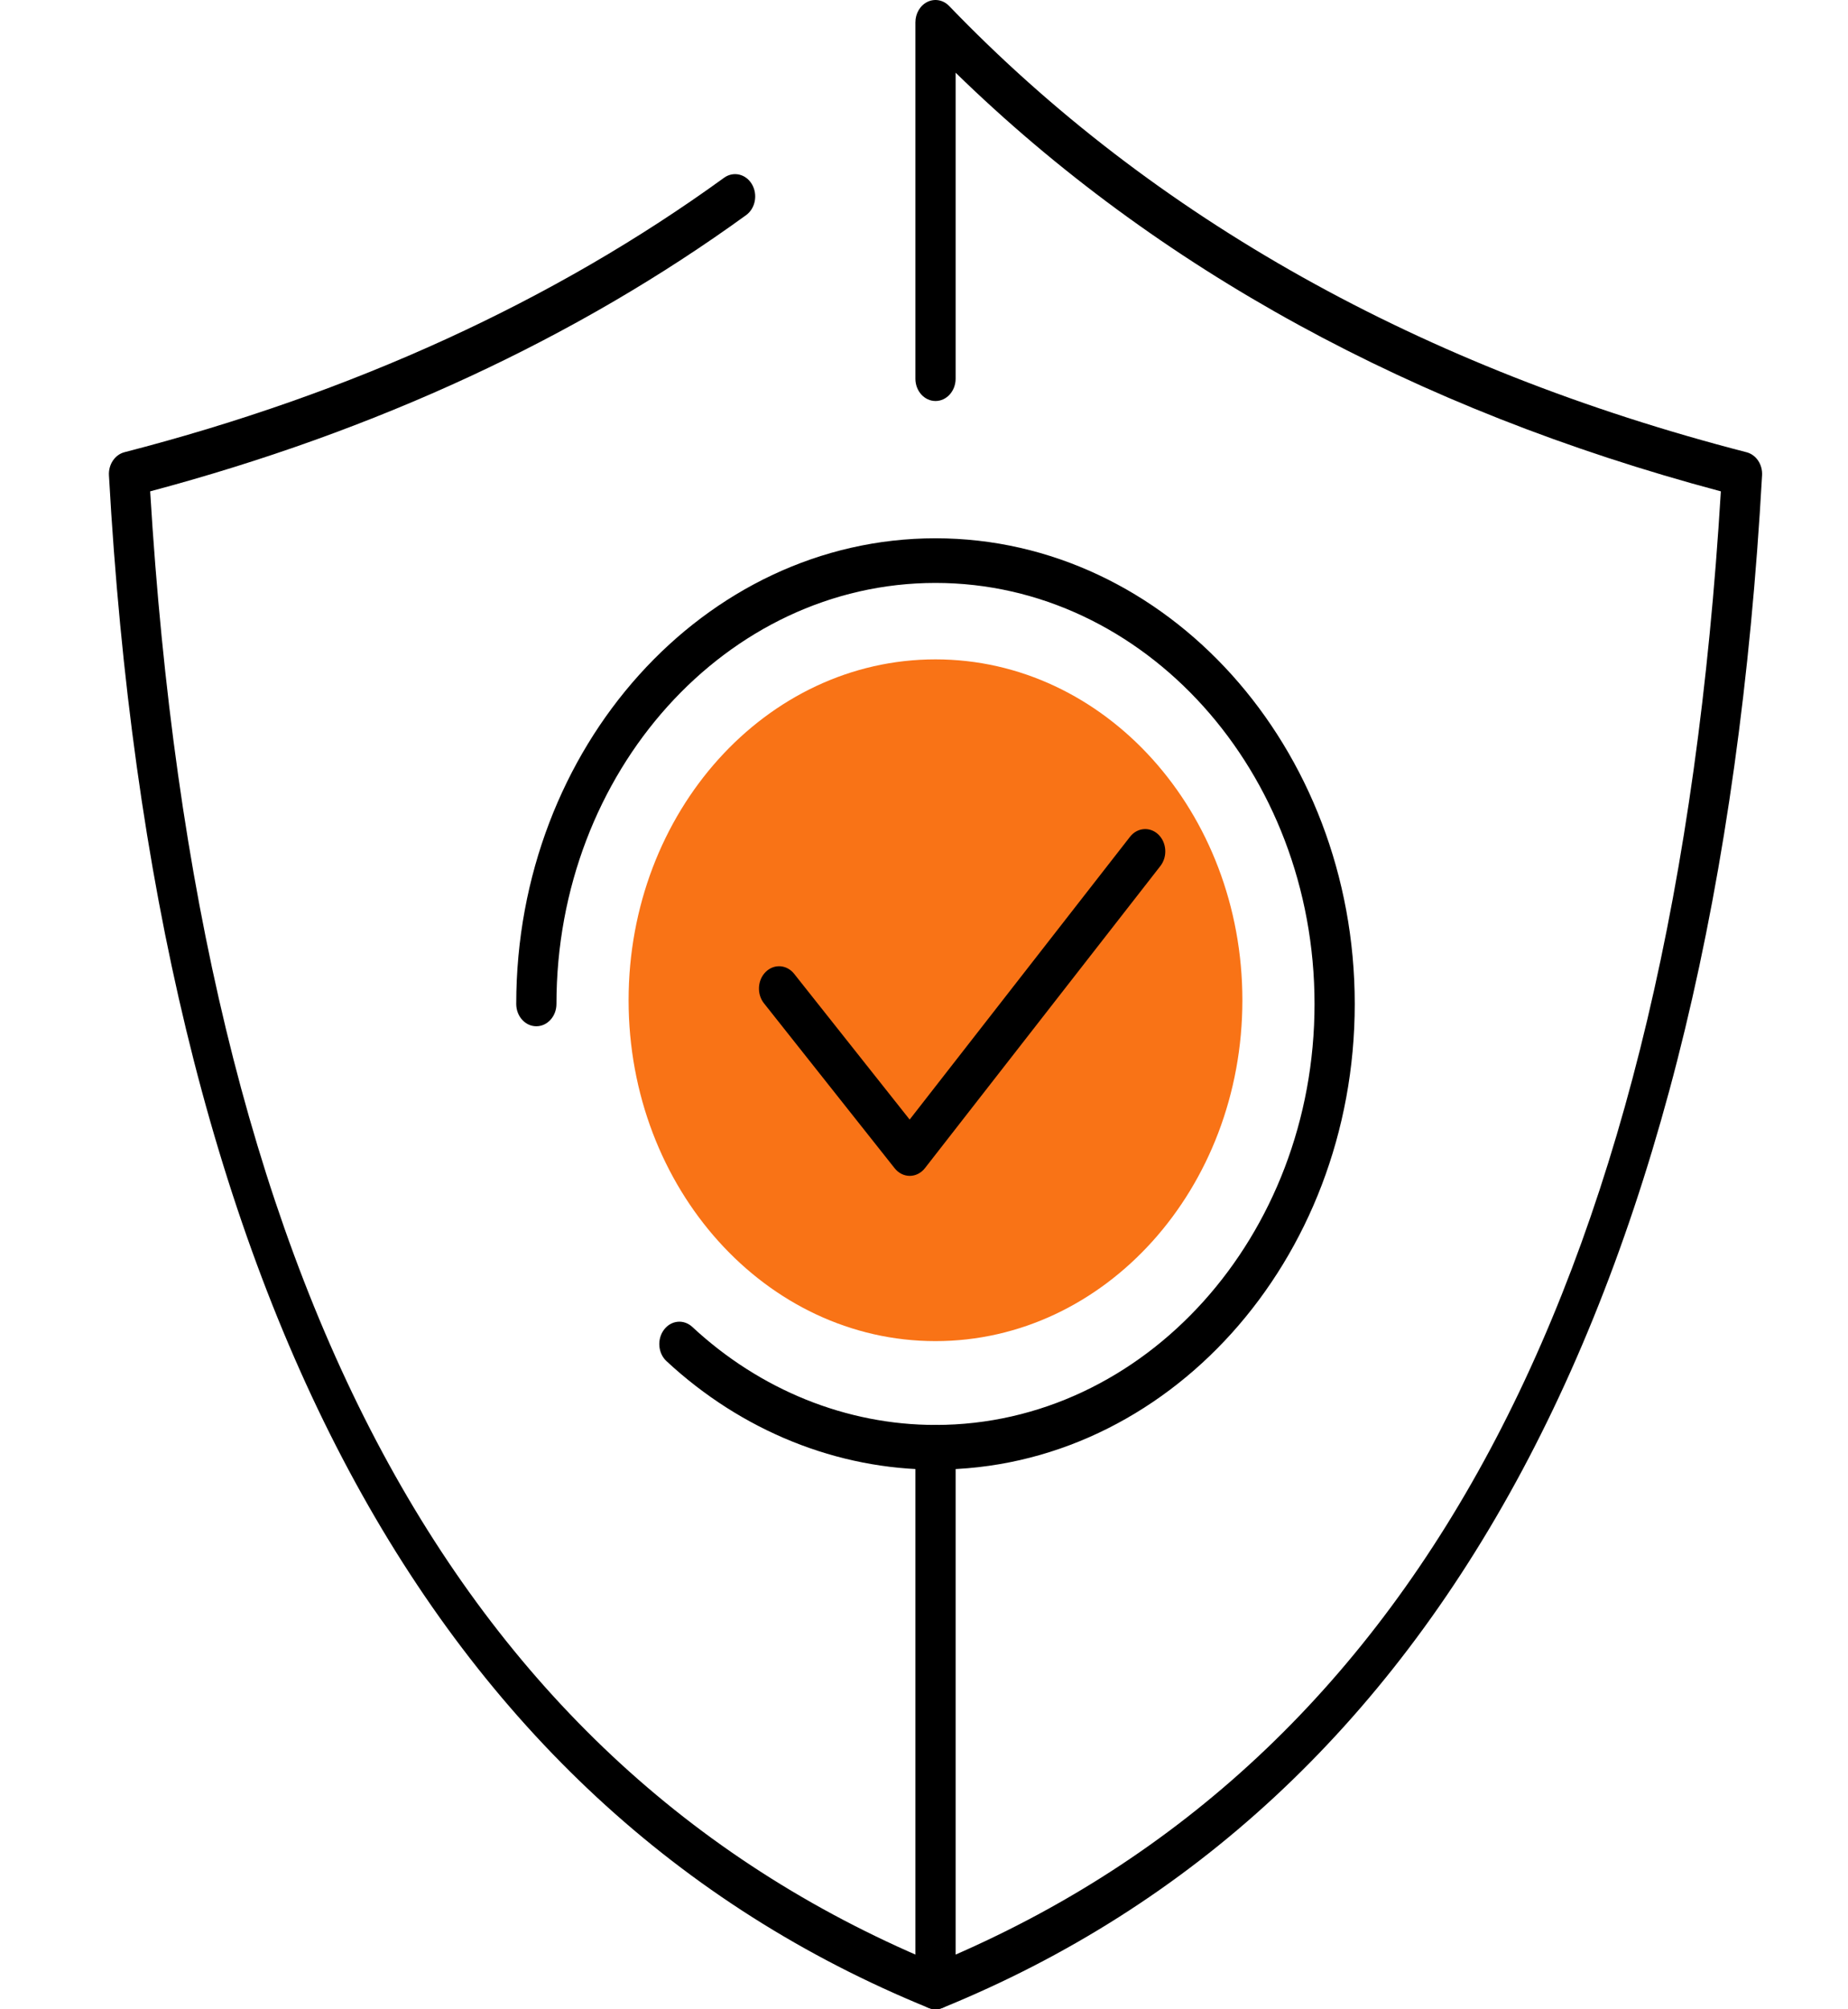 <svg width="46" height="50" viewBox="0 0 46 50" fill="none" xmlns="http://www.w3.org/2000/svg">
<path d="M23.286 33.373C27.505 33.373 30.925 29.575 30.925 24.89C30.925 20.206 27.505 16.408 23.286 16.408C19.067 16.408 15.647 20.206 15.647 24.89C15.647 29.575 19.067 33.373 23.286 33.373Z" fill="#F97316"/>
<path d="M23.287 50C23.229 50 23.171 49.989 23.114 49.966C10.706 44.905 3.842 32.074 2.712 11.829C2.697 11.558 2.86 11.315 3.098 11.253C8.77 9.789 13.793 7.491 18.024 4.423C18.256 4.256 18.566 4.328 18.717 4.585C18.868 4.842 18.803 5.187 18.571 5.354C14.344 8.418 9.355 10.729 3.738 12.227C4.93 31.992 11.384 43.998 23.459 48.923C23.718 49.029 23.851 49.348 23.756 49.636C23.682 49.861 23.49 50 23.287 50Z" fill="black"/>
<path d="M23.287 50C23.185 50 23.085 49.965 23 49.9C22.866 49.796 22.786 49.626 22.786 49.444V36.014C22.786 35.707 23.01 35.459 23.287 35.459C23.563 35.459 23.787 35.707 23.787 36.014V48.639C35.428 43.546 41.665 31.621 42.835 12.227C35.194 10.191 28.794 6.689 23.787 1.809V9.424C23.787 9.731 23.563 9.979 23.287 9.979C23.01 9.979 22.786 9.731 22.786 9.424V0.556C22.786 0.334 22.904 0.134 23.087 0.046C23.27 -0.042 23.483 -0.001 23.628 0.151C28.709 5.43 35.386 9.166 43.475 11.254C43.714 11.316 43.877 11.559 43.861 11.829C42.731 32.074 35.867 44.906 23.459 49.966C23.403 49.988 23.345 50 23.287 50Z" fill="black"/>
<path d="M23.286 36.57C20.841 36.57 18.463 35.611 16.59 33.871C16.378 33.675 16.351 33.324 16.528 33.089C16.705 32.853 17.02 32.822 17.233 33.02C18.925 34.593 21.075 35.459 23.286 35.459C28.489 35.459 32.721 30.76 32.721 24.983C32.721 19.207 28.489 14.506 23.286 14.506C18.084 14.506 13.851 19.206 13.851 24.983C13.851 25.29 13.627 25.538 13.35 25.538C13.074 25.538 12.85 25.29 12.85 24.983C12.85 18.593 17.532 13.395 23.286 13.395C29.041 13.395 33.722 18.593 33.722 24.983C33.722 31.372 29.041 36.57 23.286 36.57Z" fill="black"/>
<path d="M22.645 29.261C22.502 29.261 22.365 29.192 22.27 29.072L19.017 24.967C18.834 24.737 18.854 24.386 19.062 24.183C19.27 23.98 19.586 24.003 19.768 24.233L22.643 27.86L28.128 20.823C28.308 20.591 28.625 20.566 28.833 20.766C29.042 20.967 29.065 21.318 28.884 21.55L23.024 29.068C22.929 29.19 22.792 29.26 22.647 29.261C22.647 29.261 22.646 29.261 22.645 29.261Z" fill="black"/>
</svg>
